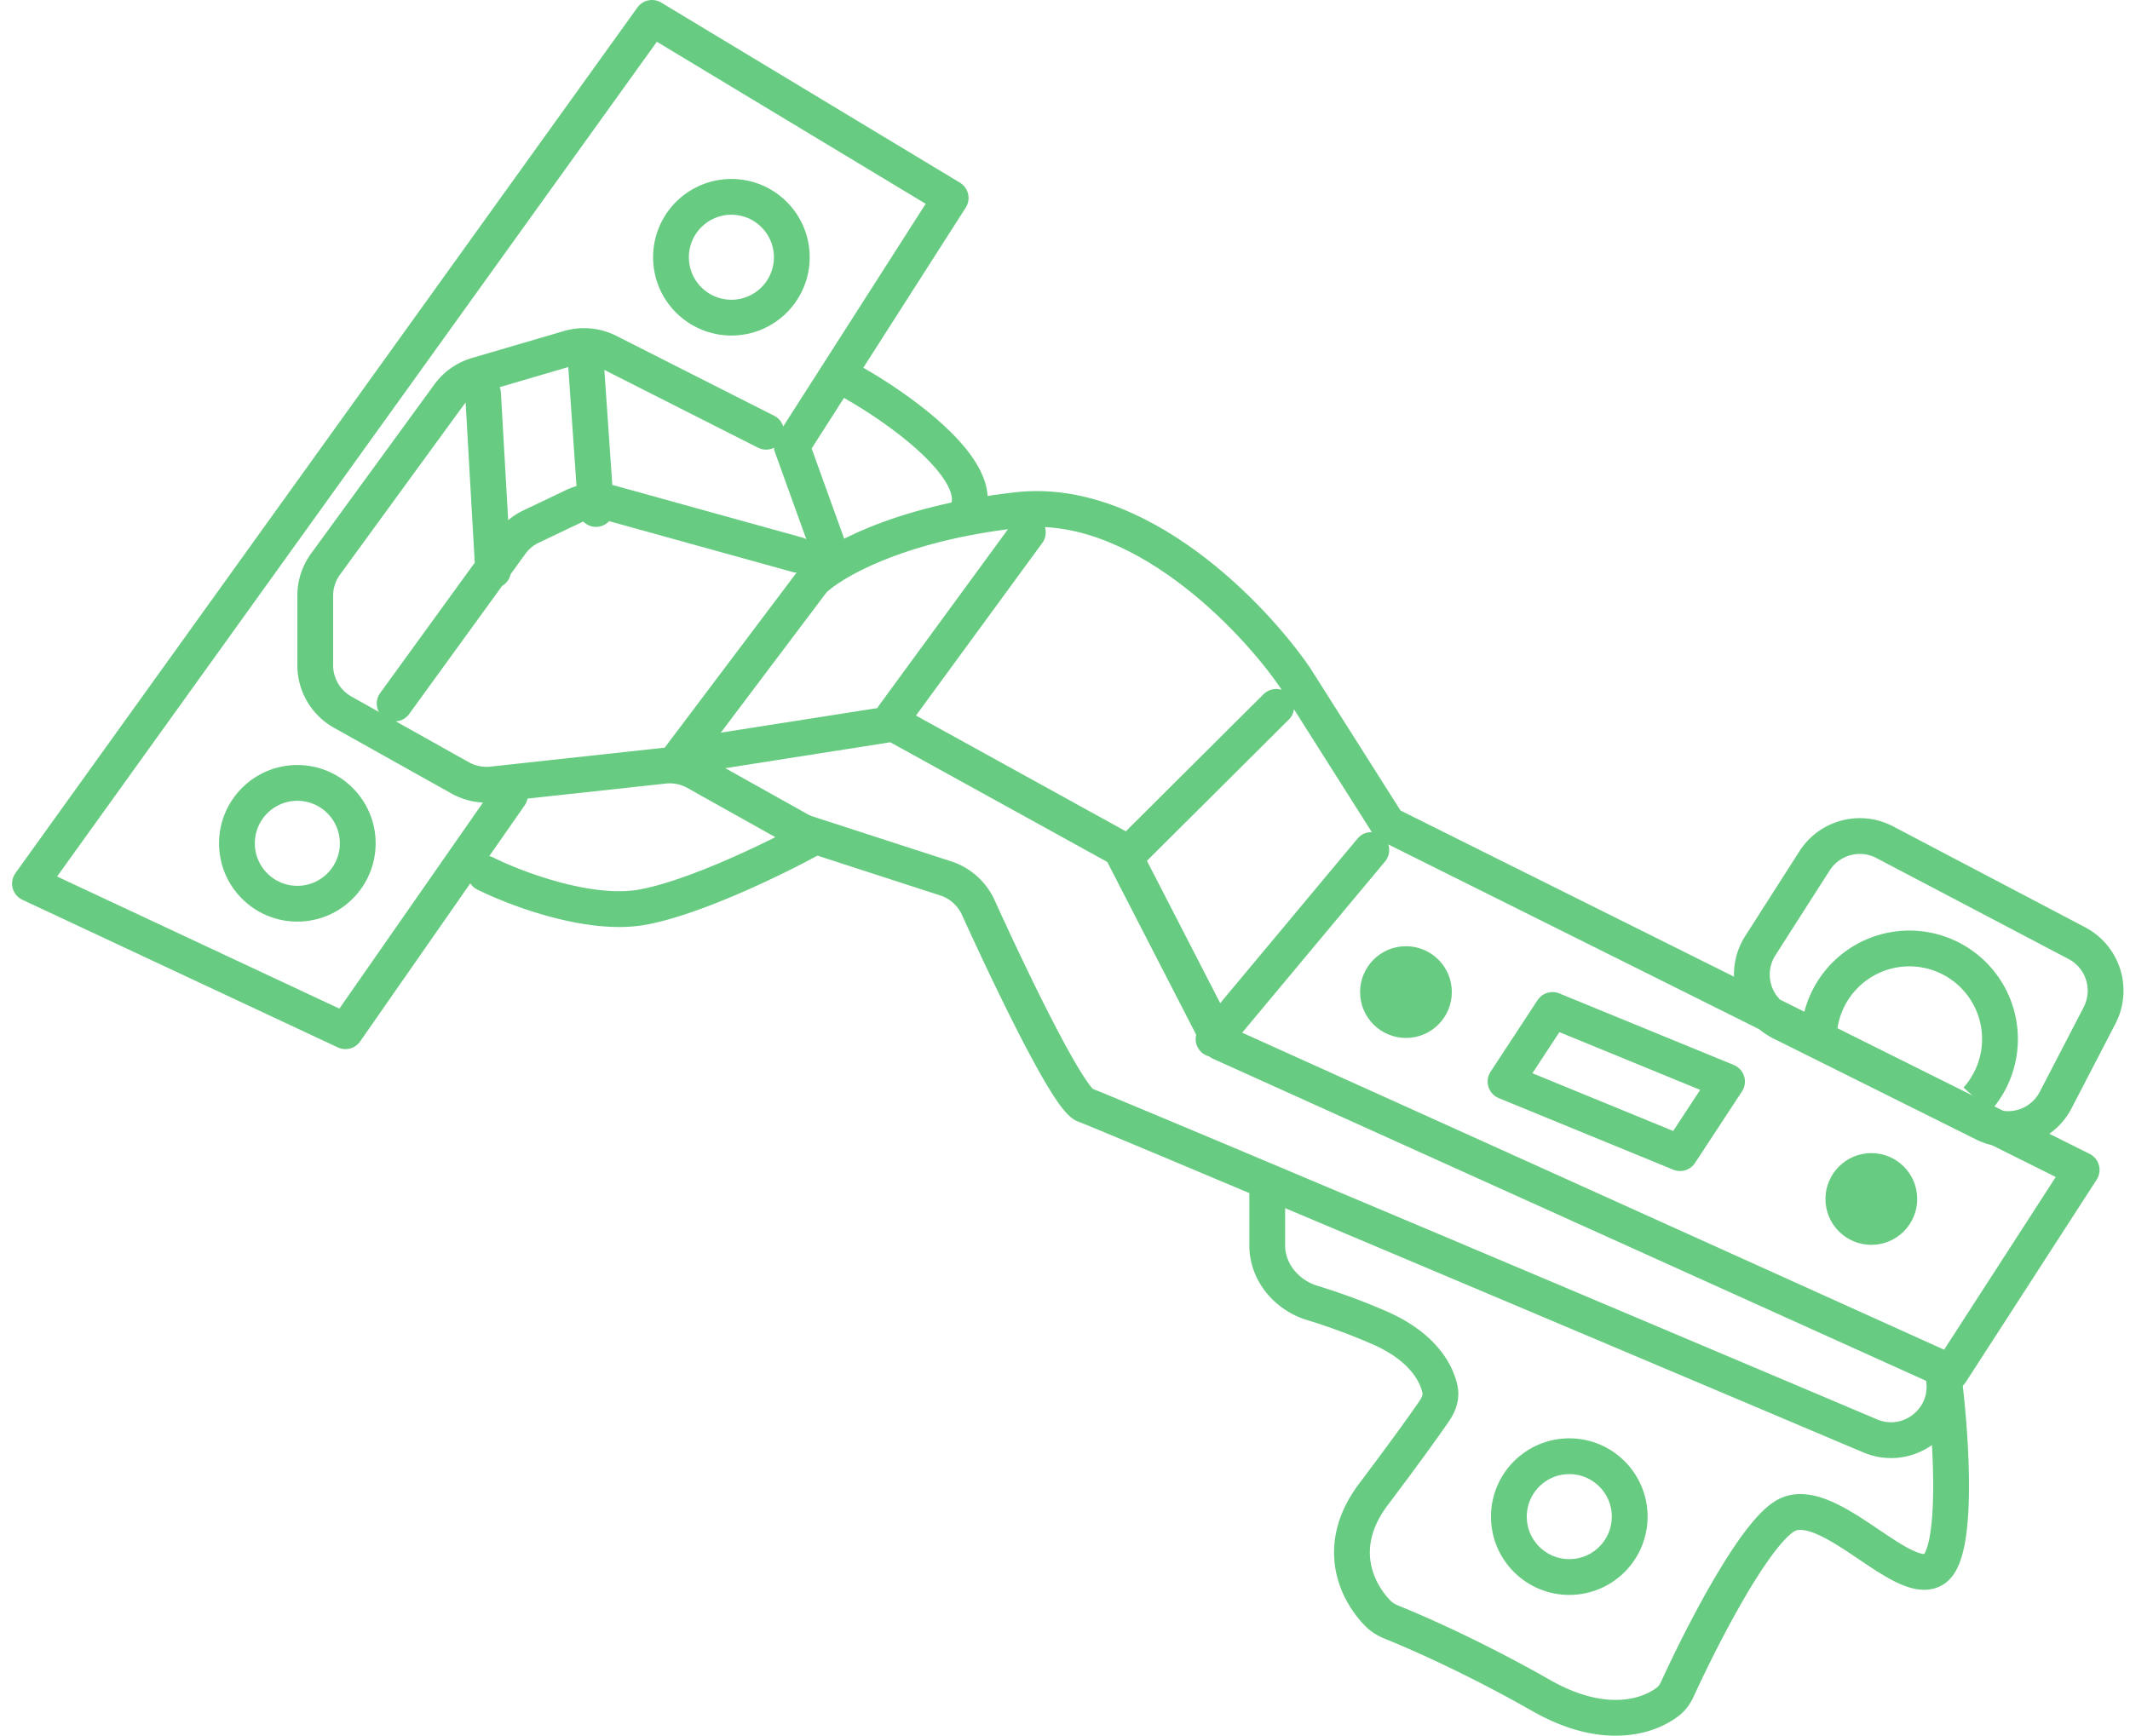 <svg width="119" height="97" fill="none" xmlns="http://www.w3.org/2000/svg"><path d="M96.487 60.438l-9.75-4-2.625 4 9.75 4 2.625-4z" stroke="#67CC81" stroke-width="2" stroke-linecap="round" stroke-linejoin="round"/><circle cx="87.674" cy="84.75" r="3.375" stroke="#67CC81" stroke-width="2"/><circle cx="16.612" cy="47.125" r="3.375" stroke="#67CC81" stroke-width="2"/><circle cx="40.862" cy="14.375" r="3.375" stroke="#67CC81" stroke-width="2"/><path d="M57.424 29.75L49.924 40m21.375-.5l-8.444 8.41m0 0l-.243-.472-12.688-7-11.937 1.874 7.437-9.874c1-1 4.688-3.188 11.438-3.938 6.75-.75 13.145 5.938 15.5 9.375l5.187 8.188 38.75 19.312-7.312 11.313L68.174 58.25l-5.32-10.34zm13.757-.41l-8.813 10.563M28.487 44.438l-9.188 13.187-17.625-8.25L36.424 1l16.688 10.063-8.875 13.874L46.424 31" stroke="#67CC81" stroke-width="2" stroke-linecap="round" stroke-linejoin="round"/><path d="M101.377 48.103l-3.03 4.74a3 3 0 001.19 4.302l11.308 5.633a3 3 0 004.001-1.304l2.454-4.732a3 3 0 00-1.267-4.037l-10.732-5.641a3 3 0 00-3.924 1.04z" stroke="#67CC81" stroke-width="2" stroke-linecap="round" stroke-linejoin="round"/><circle cx="104.549" cy="67" r="2.563" fill="#67CC81"/><circle cx="78.549" cy="55.438" r="2.563" fill="#67CC81"/><path d="M101.612 58.063a5.062 5.062 0 118.831 3.379" stroke="#67CC81" stroke-width="2"/><path d="M47.55 21.313c2.582 1.437 7.5 4.9 6.5 7.25M42.8 24.125l-8.816-4.464a3 3 0 00-2.2-.202l-5.13 1.504a3 3 0 00-1.581 1.112l-6.886 9.448a3 3 0 00-.575 1.767v3.888a3 3 0 001.535 2.618l6.566 3.674a3 3 0 001.789.364l9.594-1.043a3 3 0 011.79.365l5.717 3.2c.172.096.353.175.54.235l7.696 2.496c.81.263 1.469.858 1.82 1.633 1.89 4.16 5.047 10.713 5.953 11.03.907.318 27.212 11.436 43.872 18.488 2.115.895 4.406-.833 4.128-3.113v0c.395 3.146.837 9.662-.563 10.563-1.75 1.124-6.062-4.438-8.375-2.938-1.763 1.144-4.575 6.618-5.935 9.582-.128.278-.286.542-.526.732-1.09.867-3.58 1.691-7.101-.314-3.562-2.029-6.781-3.465-8.312-4.079-.29-.116-.568-.265-.79-.486-1.18-1.178-2.498-3.734-.273-6.685 1.816-2.41 2.874-3.891 3.394-4.65.24-.35.403-.761.323-1.18-.188-.978-1.02-2.449-3.405-3.483a35.459 35.459 0 00-3.743-1.382c-1.421-.432-2.507-1.716-2.507-3.201V66.75" stroke="#67CC81" stroke-width="2" stroke-linecap="round" stroke-linejoin="round"/><path d="M27.112 48.813c1.708.854 5.862 2.424 8.812 1.874 2.95-.55 7.48-2.77 9.375-3.812M44.55 31l-10.42-2.888a3 3 0 00-2.093.183l-2.362 1.127a3 3 0 00-1.137.946l-6.489 8.945M26.987 22l.562 9.875m5.188-11.562l.562 8.129" stroke="#67CC81" stroke-width="2" stroke-linecap="round" stroke-linejoin="round"/></svg>
